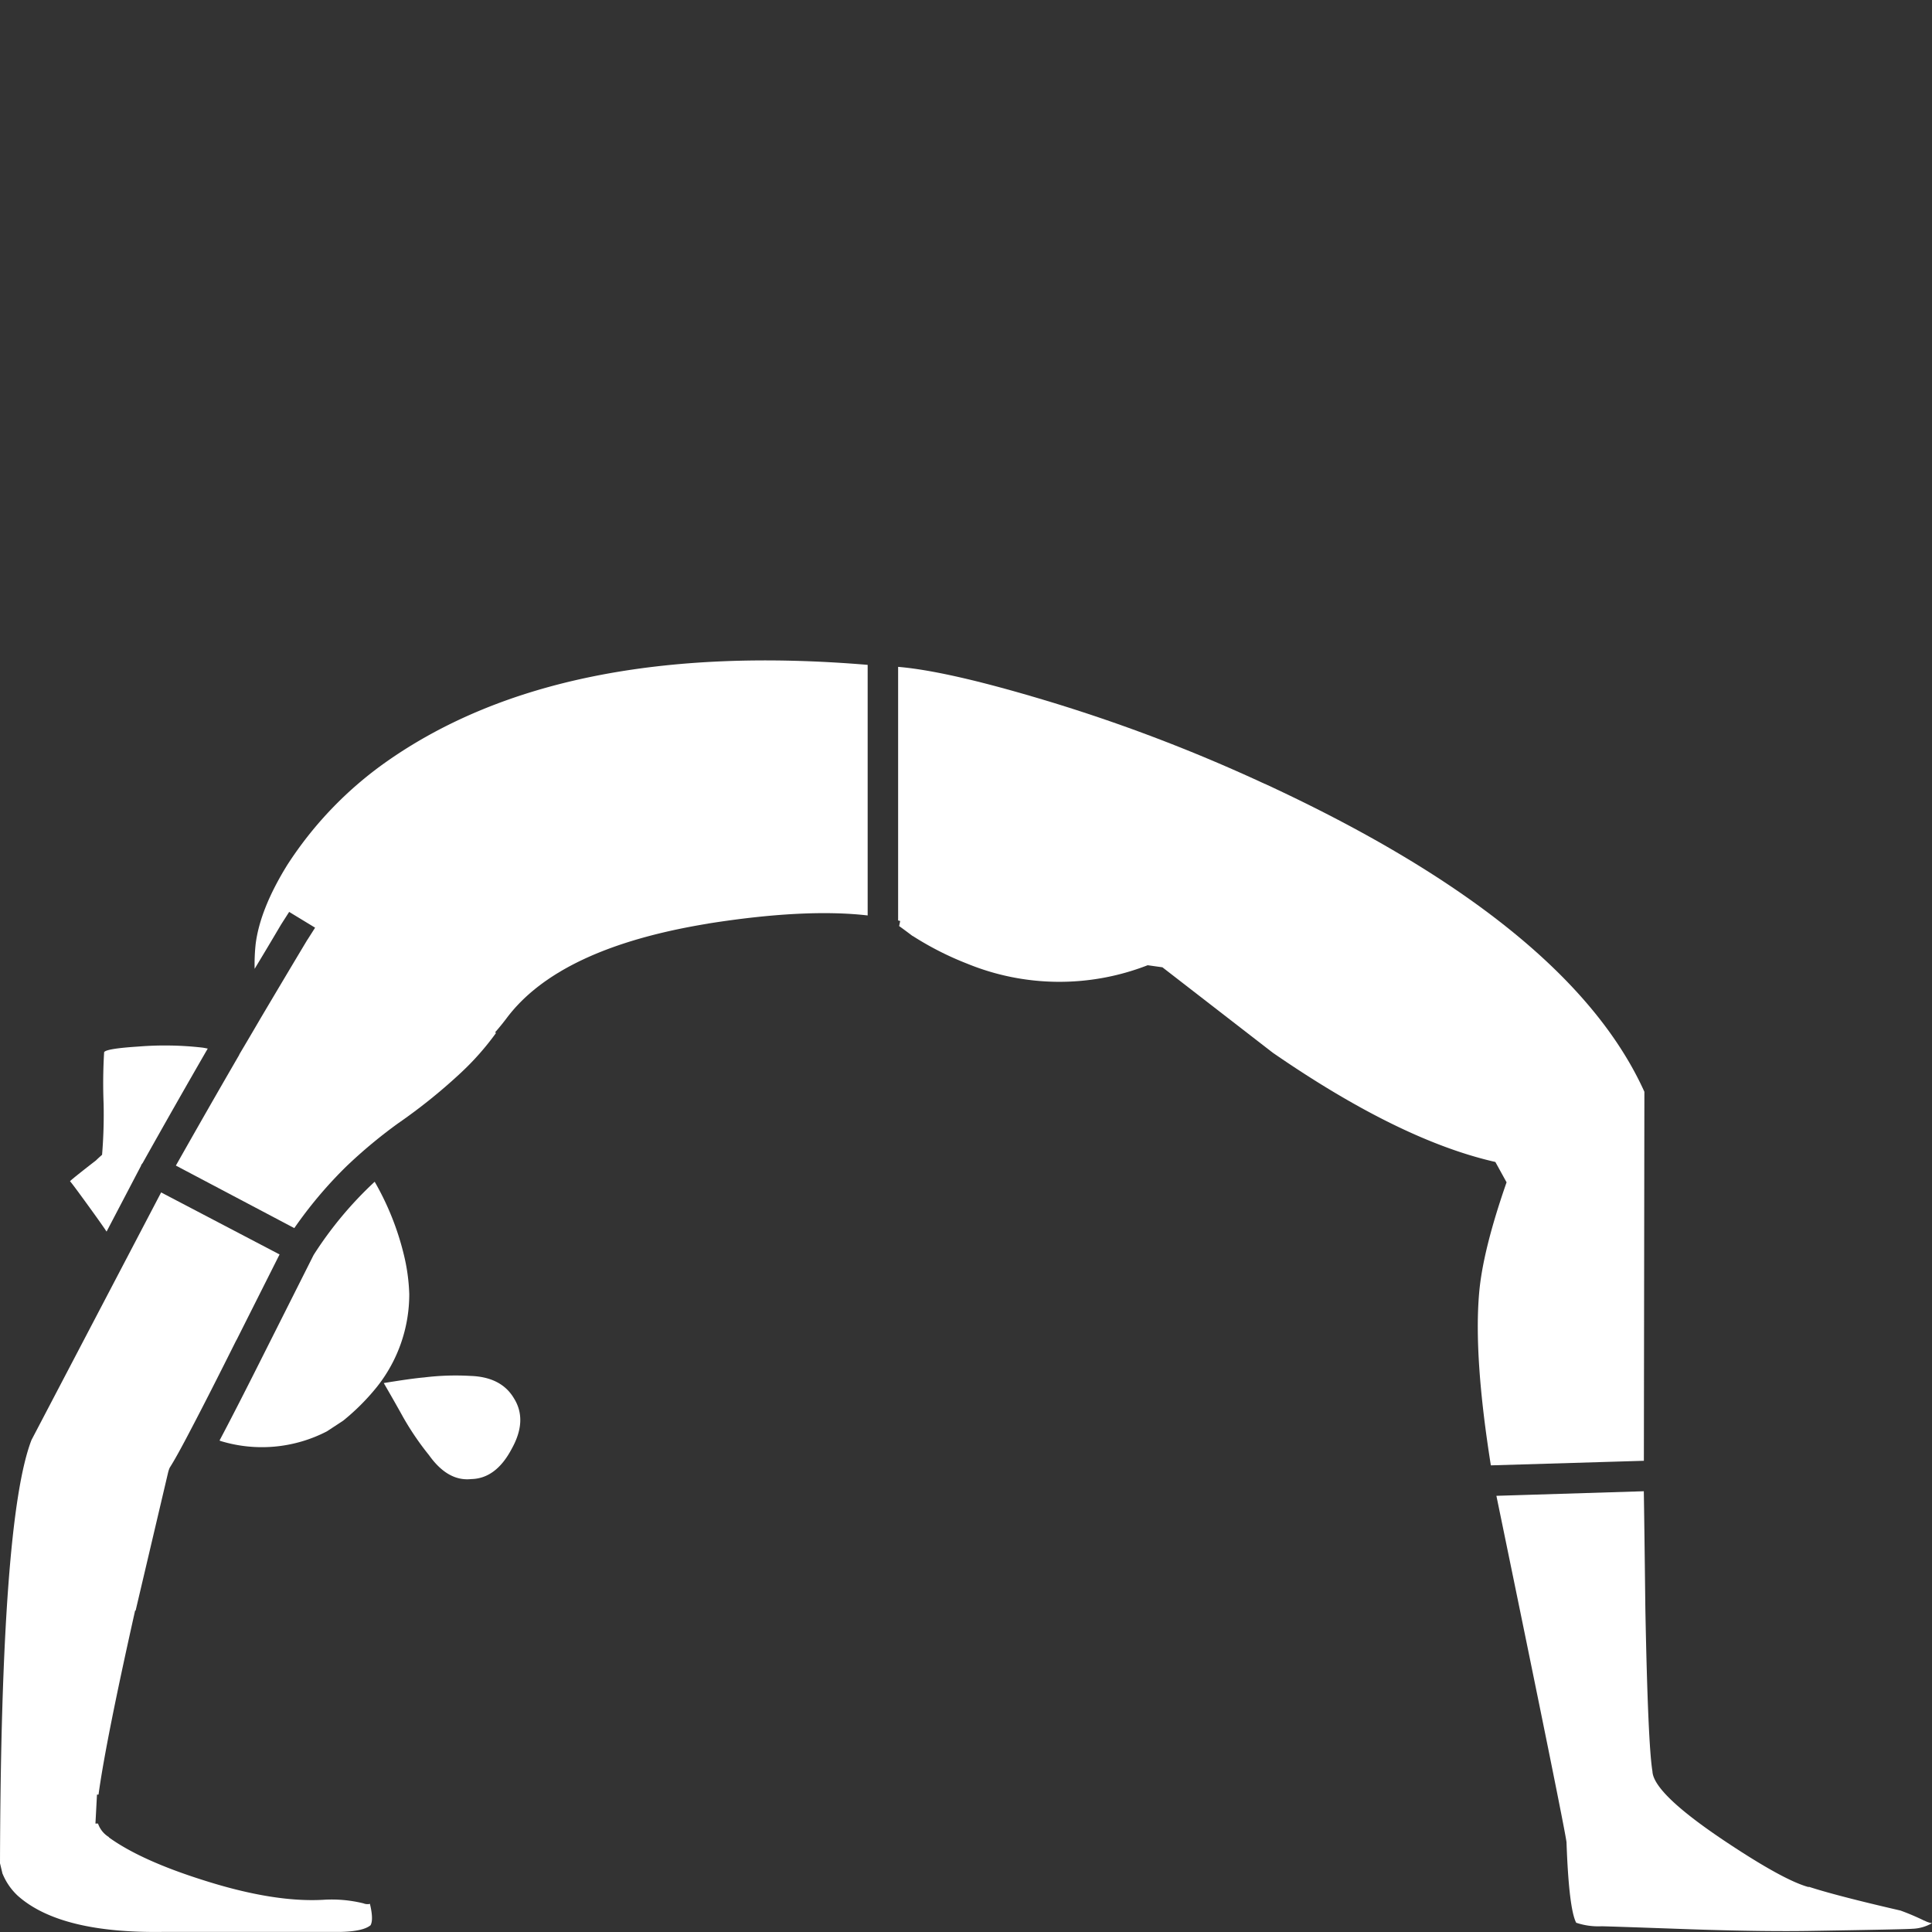 <svg viewBox="0 0 300 300" xmlns="http://www.w3.org/2000/svg"><rect x="0" y="0" width="300" height="300" fill="#333333" stroke="none"/><g fill="#fff"><path d="m 34.1 223.68 a .59 .59 0 0 0 .16 .08 21.95 21.95 0 0 0 16.5 -1.5 l 2.53 -1.66 a 34.91 34.91 0 0 0 5.21 -5.21 23.11 23.11 0 0 0 5.05 -14.44 29.62 29.62 0 0 0 -.87 -6.24 42.89 42.89 0 0 0 -4.5 -11.21 58.36 58.36 0 0 0 -9.48 11.37 l -7.74 15.39 q -4.2 8.38 -6.87 13.42"/><path d="m 32.28 162.83 c -.28 -.06 -.57 -.12 -.87 -.16 a 51.4 51.4 0 0 0 -9.95 -.16 q -4.97 .32 -5.29 .87 a 79.74 79.74 0 0 0 -.08 8.05 76.42 76.42 0 0 1 -.24 7.89 q -.47 .4 -.95 .87 -3.87 3 -4.03 3.24 .16 .08 3.63 4.89 1.27 1.76 2.05 2.92 l 5.37 -10.26 v -.08 c .08 -.11 .16 -.21 .24 -.32 q 5.25 -9.37 10.1 -17.76"/><path d="m 36.7 208.13 l 6.71 -13.34 -18.39 -9.63 -20.13 38.44 q -4.74 12.28 -4.89 65.73 l .4 1.66 -.08 -.24 a 9.63 9.63 0 0 0 2.45 3.63 q 6.63 5.9 22.89 5.6 h 27.38 q 3.36 -.09 4.5 -1.03 .48 -.88 -.08 -3.24 v -.08 a 1.68 1.68 0 0 1 -1.03 -.08 20.58 20.58 0 0 0 -6.24 -.55 q -7.67 .43 -18.47 -3 -9.84 -3.09 -14.84 -6.71 h .08 a 3.94 3.94 0 0 1 -1.74 -2.13 h -.4 l .24 -4.5 h .24 q 1.13 -8.27 5.68 -28.57 h .08 l 5.05 -21.47 a 4.56 4.56 0 0 1 .24 -.71 q 1.08 -1.69 3.32 -6 2.68 -5.1 7.03 -13.81"/><path d="m 109.95 143.41 q 15.07 -2.38 24.78 -1.26 v -38.91 q -47.62 -3.98 -74.67 15 a 58.14 58.14 0 0 0 -15.47 16.1 q -4.2 6.8 -4.89 12.23 a 29.21 29.21 0 0 0 -.16 3.87 q 2.12 -3.51 4.1 -6.87 l 1.26 -1.97 4.03 2.45 -1.1 1.73 -.16 .24 q -3.42 5.71 -7.1 11.92 -1.66 2.85 -3.39 5.76 a 1.33 1.33 0 0 1 -.16 .32 q -4.68 8.07 -9.71 16.97 l 18.39 9.71 a 66.1 66.1 0 0 1 8.13 -9.63 76.54 76.54 0 0 1 7.97 -6.63 86.04 86.04 0 0 0 9.55 -7.66 42.29 42.29 0 0 0 5.68 -6.39 .47 .47 0 0 1 -.16 -.08 q .89 -1.01 1.74 -2.13 8.15 -10.98 31.33 -14.76"/><path d="m 196.37 121.71 a 255.86 255.86 0 0 0 -36.15 -13.58 q -13.58 -3.98 -20.76 -4.58 v 39.38 l .32 .08 -.16 .79 q .92 .66 2.13 1.58 l -.08 -.08 a 47.98 47.98 0 0 0 8.52 4.34 37.76 37.76 0 0 0 28.02 .24 l 2.29 .32 17.13 13.26 q 19.71 13.6 34.57 16.97 l 1.74 3.16 q -3.7 10.61 -4.26 17.2 -.86 9.89 1.82 26.75 l 23.76 -.71 .08 -57.3 q -11.75 -25.99 -58.96 -47.83"/><path d="m 298.82 298.25 a 36.98 36.98 0 0 0 -3.71 -1.58 q -10.1 -2.33 -14.29 -3.71 l .08 .08 q -3.92 -1.03 -13.34 -7.34 -10.83 -7.28 -10.97 -10.65 -.7 -4.18 -1.1 -25.26 -.16 -13.57 -.24 -18.23 l -22.89 .71 q 10.68 51.77 10.89 53.82 v .08 q .37 10.22 1.5 12.39 a 10.73 10.73 0 0 0 3.95 .55 q 1.27 .02 13.89 .47 11.53 .39 19.18 .24 14.56 -.24 15.15 -.32 a 6.53 6.53 0 0 0 3.08 -.87 3.65 3.65 0 0 1 -1.18 -.4"/><path d="m 62.59 220.04 a 43.84 43.84 0 0 0 4.03 5.92 q 2.92 4.1 6.55 3.71 3.87 -.08 6.31 -4.74 2.45 -4.42 .32 -7.81 -1.97 -3.32 -6.79 -3.47 a 40 40 0 0 0 -7.18 .24 q -1.9 .16 -6.24 .87 1.74 3 3 5.28 z"/></g></svg>